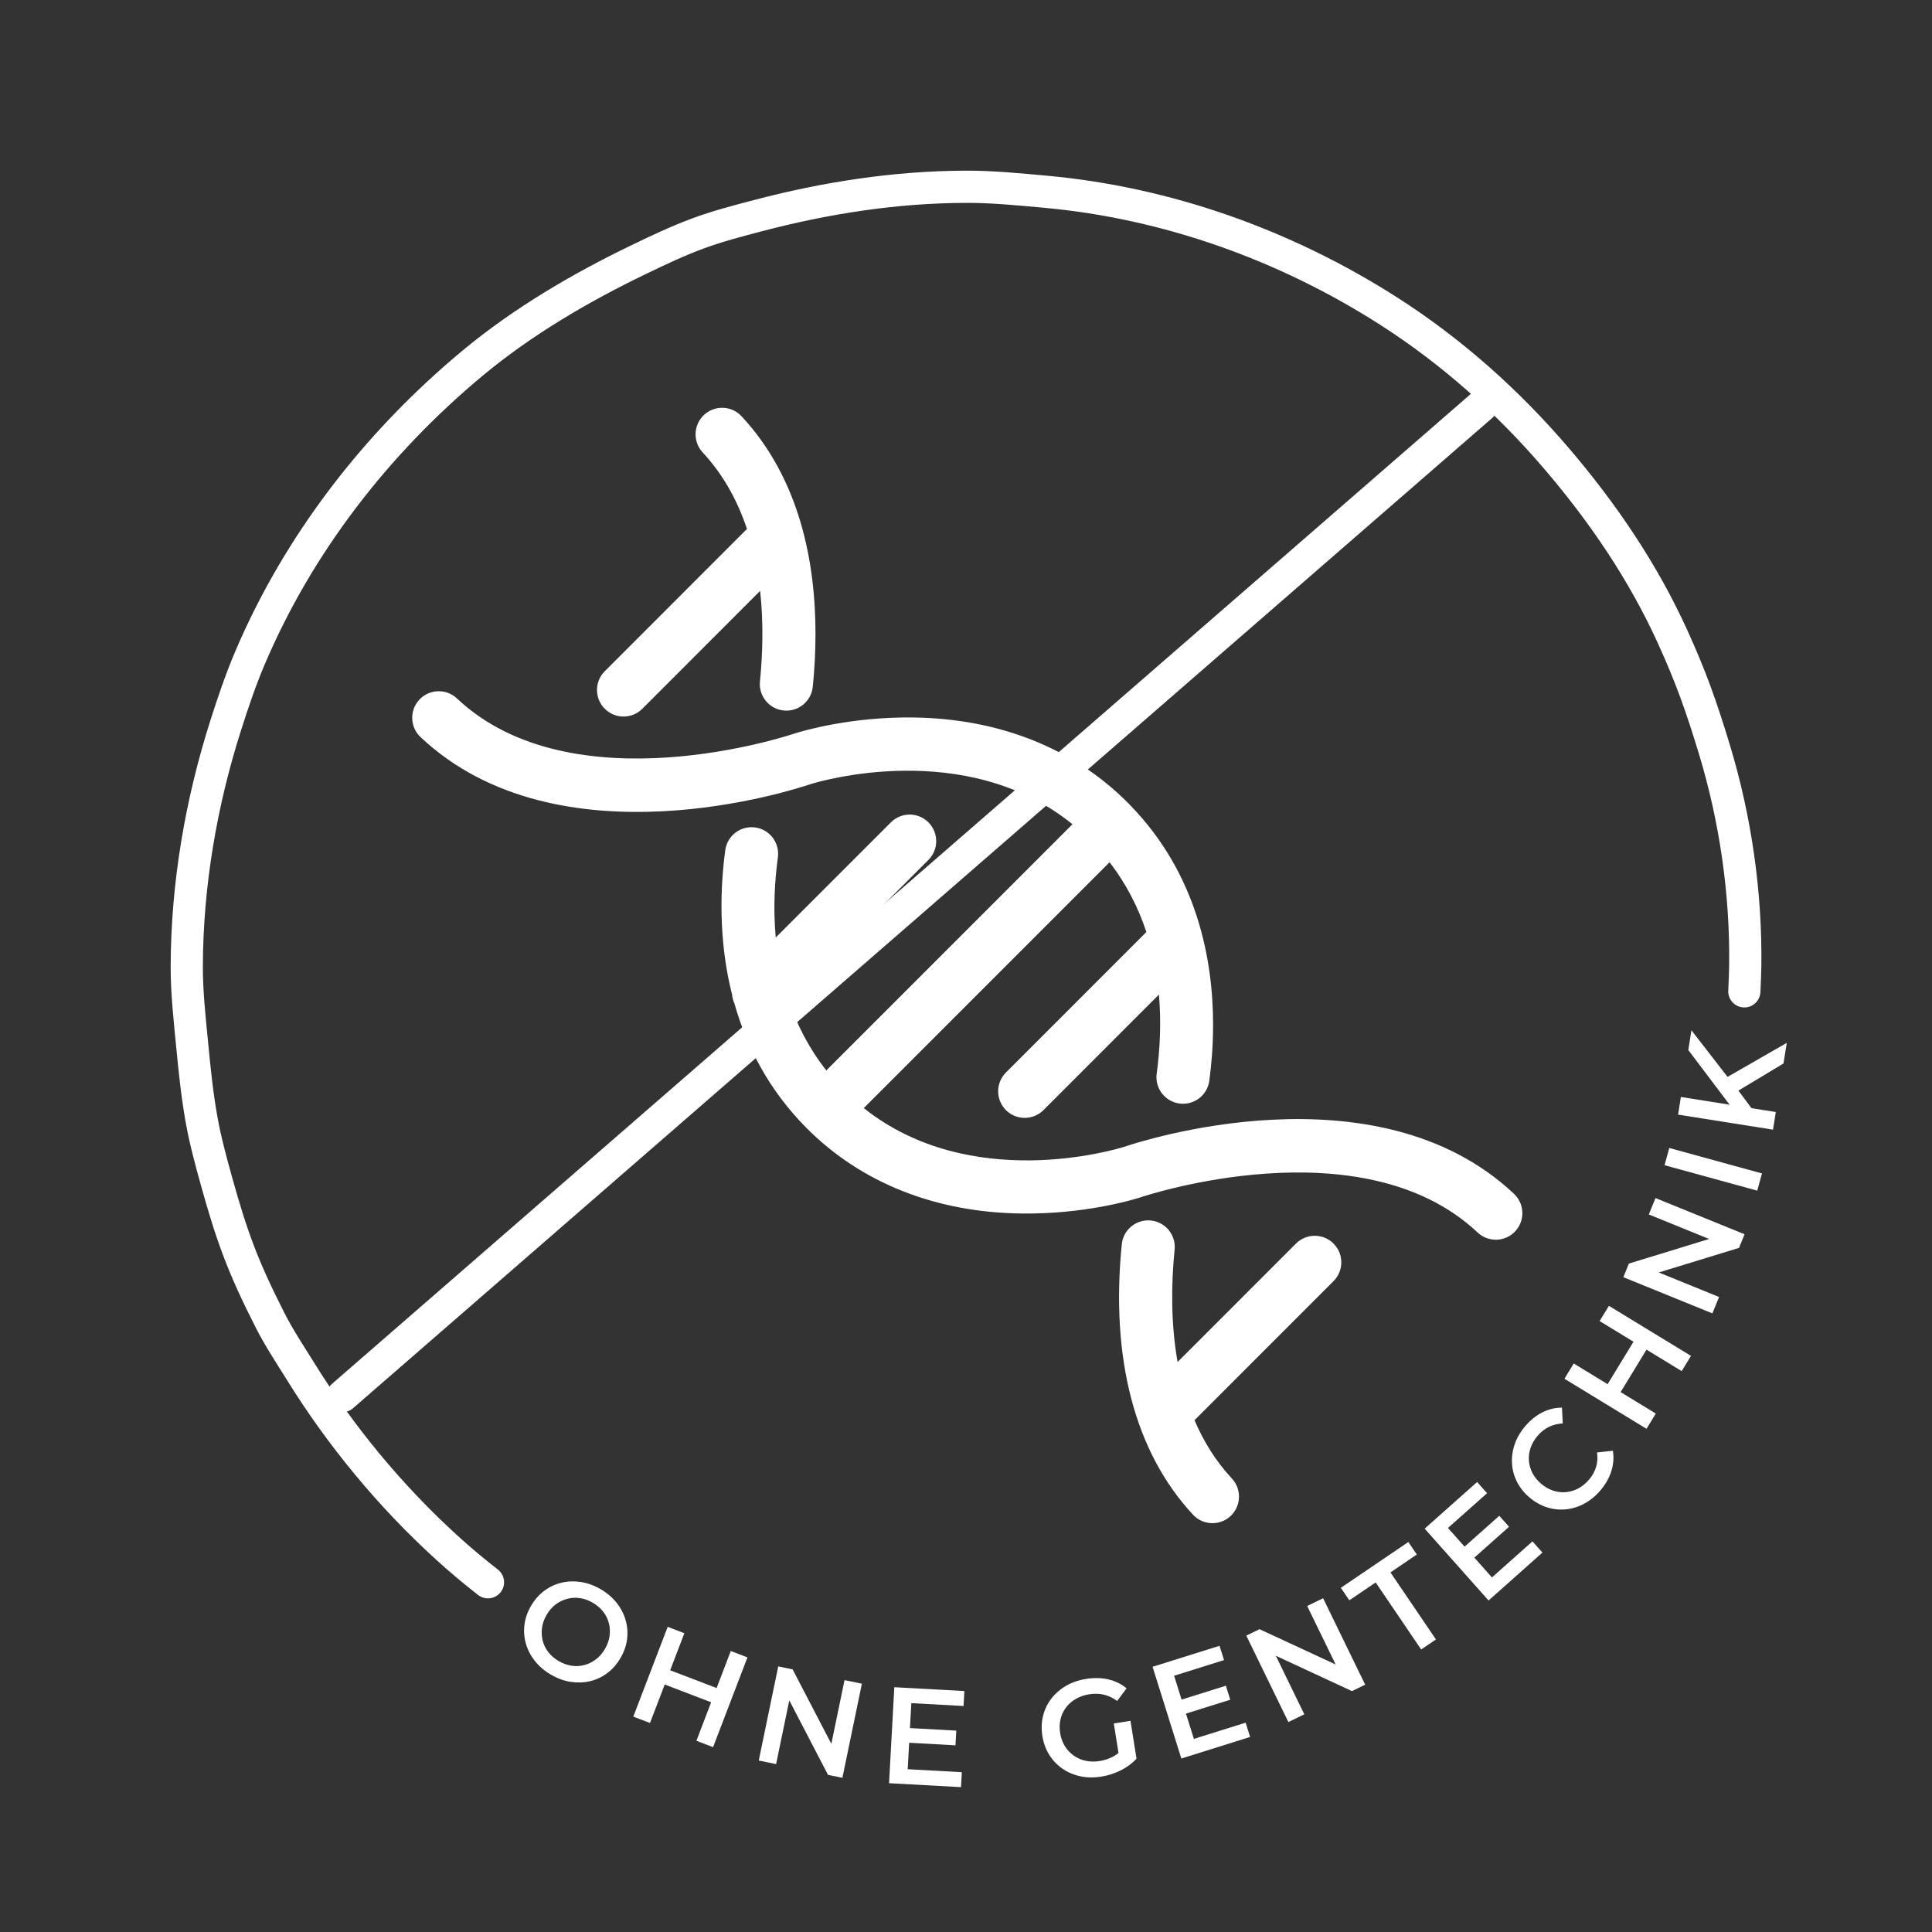 <?xml version="1.0" encoding="UTF-8" standalone="no"?>
<!DOCTYPE svg PUBLIC "-//W3C//DTD SVG 1.1//EN" "http://www.w3.org/Graphics/SVG/1.1/DTD/svg11.dtd">
<svg width="100%" height="100%" viewBox="0 0 3000 3000" version="1.1" xmlns="http://www.w3.org/2000/svg" xmlns:xlink="http://www.w3.org/1999/xlink" xml:space="preserve" xmlns:serif="http://www.serif.com/" style="fill-rule:evenodd;clip-rule:evenodd;stroke-linecap:round;">
    <rect x="0" y="0" width="3000" height="3000" fill="#333333" stroke="none"/>
    <g transform="matrix(0.566,-0.492,0.492,0.566,496.573,2165.31)">
        <path d="M33.334,33.334L3158.44,33.333" style="fill:none;fill-rule:nonzero;stroke:white;stroke-width:66.67px;"/>
    </g>
    <g transform="matrix(1,0,0,1,778.877,2553.01)">
        <g>
            <g>
                <path d="M76.542,47.333C66.484,41.443 58.193,34.359 51.667,26.083C45.151,17.818 40.51,8.88 37.75,-0.729C34.984,-10.339 34.234,-20.167 35.5,-30.208C36.776,-40.26 40.219,-50.068 45.833,-59.625C51.443,-69.193 58.318,-76.984 66.458,-83C74.594,-89.01 83.531,-93.167 93.271,-95.458C103.021,-97.75 113.094,-98.068 123.5,-96.417C133.901,-94.76 144.068,-91.026 154,-85.208C164.052,-79.302 172.313,-72.234 178.771,-64C185.229,-55.76 189.839,-46.833 192.604,-37.208C195.365,-27.594 196.115,-17.771 194.854,-7.729C193.589,2.312 190.151,12.115 184.542,21.687C178.927,31.24 172.031,39.062 163.854,45.146C155.672,51.229 146.729,55.38 137.021,57.604C127.313,59.823 117.281,60.125 106.938,58.5C96.604,56.885 86.469,53.167 76.542,47.333ZM88.646,26.271C95.146,30.073 101.802,32.49 108.625,33.521C115.443,34.562 122.083,34.208 128.542,32.458C135,30.719 140.958,27.792 146.417,23.667C151.875,19.542 156.547,14.172 160.438,7.562C164.313,0.937 166.714,-5.771 167.646,-12.562C168.589,-19.354 168.24,-25.984 166.604,-32.458C164.964,-38.943 162.026,-44.906 157.792,-50.354C153.568,-55.797 148.208,-60.422 141.708,-64.229C135.208,-68.031 128.583,-70.437 121.833,-71.437C115.094,-72.437 108.464,-72.083 101.938,-70.375C95.422,-68.677 89.427,-65.76 83.958,-61.625C78.484,-57.5 73.813,-52.125 69.938,-45.5C66.115,-39.01 63.729,-32.344 62.771,-25.5C61.813,-18.651 62.146,-11.984 63.771,-5.5C65.406,0.984 68.339,6.948 72.563,12.396C76.781,17.839 82.146,22.464 88.646,26.271Z" style="fill:white;fill-rule:nonzero;"/>
            </g>
        </g>
    </g>
    <g transform="matrix(1,0,0,1,964.695,2658.37)">
        <g>
            <g>
                <path d="M170.063,-94.708L195.938,-84.792L142.563,54.604L116.688,44.687L170.063,-94.708ZM44.604,17.083L18.708,7.167L72.083,-132.229L97.979,-122.312L44.604,17.083ZM141.563,-14.312L65.292,-43.5L73.771,-65.604L150.042,-36.417L141.563,-14.312Z" style="fill:white;fill-rule:nonzero;"/>
            </g>
        </g>
    </g>
    <g transform="matrix(1,0,0,1,1158.57,2729.68)">
        <g>
            <g>
                <path d="M19.625,4.062L49.875,-142.104L72.208,-137.479L140.583,-5.979L129.521,-8.271L152.813,-120.812L179.75,-115.229L149.5,30.937L127.167,26.312L58.792,-105.208L69.854,-102.937L46.563,9.625L19.625,4.062Z" style="fill:white;fill-rule:nonzero;"/>
            </g>
        </g>
    </g>
    <g transform="matrix(1,0,0,1,1360.5,2767.83)">
        <g>
            <g>
                <path d="M50.333,-84.583L124.417,-80.521L123.167,-57.729L49.083,-61.792L50.333,-84.583ZM48.979,-20.583L133.042,-15.979L131.771,7.229L20.021,1.104L28.188,-147.937L136.979,-141.979L135.708,-118.771L54.604,-123.208L48.979,-20.583Z" style="fill:white;fill-rule:nonzero;"/>
            </g>
        </g>
    </g>
    <g transform="matrix(1,0,0,1,1621.07,2770.73)">
        <g>
            <g>
                <path d="M88.979,-12C77.479,-10.167 66.615,-10.344 56.396,-12.542C46.188,-14.734 36.964,-18.667 28.729,-24.333C20.49,-30 13.667,-37.151 8.25,-45.792C2.833,-54.427 -0.74,-64.219 -2.479,-75.167C-4.229,-86.135 -3.865,-96.568 -1.396,-106.458C1.063,-116.344 5.359,-125.26 11.5,-133.208C17.651,-141.167 25.276,-147.776 34.375,-153.042C43.469,-158.318 53.771,-161.875 65.271,-163.708C77.771,-165.693 89.359,-165.443 100.042,-162.958C110.734,-160.484 120.135,-155.865 128.25,-149.104L113.688,-129.5C107.021,-134.344 100.13,-137.604 93.021,-139.271C85.906,-140.948 78.354,-141.151 70.354,-139.875C62.63,-138.651 55.672,-136.255 49.479,-132.687C43.281,-129.115 38.167,-124.63 34.125,-119.229C30.094,-113.823 27.281,-107.76 25.688,-101.042C24.104,-94.318 23.917,-87.156 25.125,-79.562C26.302,-72.13 28.693,-65.464 32.292,-59.562C35.901,-53.656 40.464,-48.734 45.979,-44.792C51.505,-40.844 57.698,-38.115 64.563,-36.604C71.422,-35.104 78.792,-34.984 86.667,-36.25C93.958,-37.401 100.823,-39.677 107.271,-43.083C113.714,-46.484 119.583,-51.417 124.875,-57.875L143.708,-39.937C136.969,-32.531 128.76,-26.437 119.083,-21.646C109.401,-16.865 99.365,-13.651 88.979,-12ZM117.208,-39.396L108.438,-94.542L134.354,-98.667L143.708,-39.937L117.208,-39.396Z" style="fill:white;fill-rule:nonzero;"/>
            </g>
        </g>
    </g>
    <g transform="matrix(1,0,0,1,1815.24,2736.61)">
        <g>
            <g>
                <path d="M17.458,-96.854L88.271,-119.042L95.104,-97.292L24.292,-75.104L17.458,-96.854ZM38.625,-36.479L118.979,-61.667L125.938,-39.479L19.125,-6L-25.521,-148.437L78.458,-181.021L85.417,-158.833L7.896,-134.542L38.625,-36.479Z" style="fill:white;fill-rule:nonzero;"/>
            </g>
        </g>
    </g>
    <g transform="matrix(1,0,0,1,1982.57,2682.76)">
        <g>
            <g>
                <path d="M18.021,-8.771L-47.312,-142.979L-26.792,-152.958L107.667,-90.604L97.521,-85.646L47.208,-188.979L71.938,-201.021L137.271,-66.812L116.75,-56.833L-17.687,-119.208L-7.542,-124.167L42.75,-20.812L18.021,-8.771Z" style="fill:white;fill-rule:nonzero;"/>
            </g>
        </g>
    </g>
    <g transform="matrix(1,0,0,1,2165.15,2589.55)">
        <g>
            <g>
                <path d="M41.625,-28.25L-29.021,-132.354L-69.937,-104.583L-83.104,-124L21.708,-195.125L34.875,-175.708L-6.062,-147.917L64.583,-43.812L41.625,-28.25Z" style="fill:white;fill-rule:nonzero;"/>
            </g>
        </g>
    </g>
    <g transform="matrix(1,0,0,1,2296.46,2498.54)">
        <g>
            <g>
                <path d="M-23.875,-95.479L31.583,-144.812L46.75,-127.771L-8.708,-78.437L-23.875,-95.479ZM20.229,-49.125L83.167,-105.083L98.625,-87.708L14.979,-13.312L-84.229,-124.854L-2.812,-197.271L12.646,-179.896L-48.062,-125.917L20.229,-49.125Z" style="fill:white;fill-rule:nonzero;"/>
            </g>
        </g>
    </g>
    <g transform="matrix(1,0,0,1,2426.09,2380.76)">
        <g>
            <g>
                <path d="M59.167,-66.667C51.833,-57.984 43.583,-51.146 34.417,-46.146C25.25,-41.146 15.714,-38.13 5.813,-37.104C-4.073,-36.073 -13.885,-37.068 -23.625,-40.083C-33.359,-43.109 -42.458,-48.198 -50.917,-55.354C-59.385,-62.521 -65.922,-70.651 -70.521,-79.75C-75.115,-88.844 -77.698,-98.38 -78.271,-108.354C-78.854,-118.339 -77.464,-128.24 -74.104,-138.062C-70.74,-147.88 -65.344,-157.187 -57.917,-165.979C-50.01,-175.323 -41.198,-182.49 -31.479,-187.479C-21.771,-192.479 -11.51,-194.979 -0.708,-194.979L0.583,-170.417C-7.344,-170.052 -14.583,-168.26 -21.125,-165.042C-27.667,-161.818 -33.464,-157.219 -38.521,-151.25C-43.573,-145.292 -47.214,-139.01 -49.437,-132.417C-51.656,-125.833 -52.51,-119.208 -52,-112.542C-51.5,-105.875 -49.651,-99.469 -46.458,-93.333C-43.26,-87.193 -38.734,-81.646 -32.875,-76.687C-27.026,-71.74 -20.812,-68.198 -14.229,-66.062C-7.646,-63.937 -1.026,-63.177 5.625,-63.792C12.292,-64.401 18.688,-66.344 24.813,-69.625C30.948,-72.917 36.547,-77.542 41.604,-83.5C46.656,-89.469 50.229,-95.948 52.313,-102.937C54.396,-109.922 54.901,-117.406 53.833,-125.396L78.417,-128.062C80.094,-117.505 79.302,-107 76.042,-96.542C72.792,-86.083 67.167,-76.125 59.167,-66.667Z" style="fill:white;fill-rule:nonzero;"/>
            </g>
        </g>
    </g>
    <g transform="matrix(1,0,0,1,2546.25,2235.75)">
        <g>
            <g>
                <path d="M-62.375,-184.417L-47.937,-208.062L79.5,-130.333L65.063,-106.687L-62.375,-184.417ZM24.875,-40.792L10.438,-17.104L-117,-94.833L-102.562,-118.521L24.875,-40.792ZM11.542,-141.812L-30.979,-72.083L-51.187,-84.417L-8.667,-154.146L11.542,-141.812Z" style="fill:white;fill-rule:nonzero;"/>
            </g>
        </g>
    </g>
    <g transform="matrix(1,0,0,1,2651.47,2057.98)">
        <g>
            <g>
                <path d="M7.542,-18.562L-130.75,-74.75L-122.167,-95.896L19.563,-139.333L15.313,-128.875L-91.167,-172.146L-80.812,-197.625L57.479,-141.437L48.896,-120.292L-92.833,-76.854L-88.583,-87.312L17.896,-44.042L7.542,-18.562Z" style="fill:white;fill-rule:nonzero;"/>
            </g>
        </g>
    </g>
    <g transform="matrix(1,0,0,1,2723.34,1868.17)">
        <g>
            <g>
                <path d="M5.313,-19.333L-138.625,-58.854L-131.292,-85.583L12.646,-46.062L5.313,-19.333Z" style="fill:white;fill-rule:nonzero;"/>
            </g>
        </g>
    </g>
    <g transform="matrix(1,0,0,1,2750.01,1773.92)">
        <g>
            <g>
                <path d="M-27.75,-49.729L-60.417,-53.396L-128.417,-143.396L-123.562,-174.146L-65.479,-99.104L-51.25,-81.312L-27.75,-49.729ZM3.125,-19.792L-144.312,-43.146L-139.958,-70.542L7.479,-47.187L3.125,-19.792ZM19.417,-122.583L-56.708,-76.771L-73.854,-98.062L24.479,-154.562L19.417,-122.583Z" style="fill:white;fill-rule:nonzero;"/>
            </g>
        </g>
    </g>
    <path d="M1093.22,644.255C1076.55,659.771 1075.62,685.87 1091.12,702.542C1123.62,737.484 1145.53,778.375 1159.88,821.359L939.078,1042.26C922.979,1058.35 922.979,1084.48 939.078,1100.57C955.182,1116.68 981.281,1116.68 997.385,1100.57L1180.33,917.547C1185.76,967.177 1184.28,1015.88 1180.05,1058.12C1177.81,1080.83 1194.32,1101.01 1216.96,1103.27C1239.63,1105.54 1259.82,1089 1262.09,1066.34C1264.64,1040.78 1266.29,1013.17 1266.29,984.292C1266.29,873.031 1241.9,743.594 1151.48,646.365C1135.97,629.687 1109.88,628.75 1093.22,644.255" style="fill:white;fill-rule:nonzero;"/>
    <g>
        <clipPath id="_clip1">
            <rect x="640" y="1073.33" width="1723.88" height="852"/>
        </clipPath>
        <g clip-path="url(#_clip1)">
            <path d="M1232.34,1139.44C1228.95,1140.6 889.74,1254.37 709.568,1084.57C692.995,1068.95 666.911,1069.72 651.292,1086.3C635.688,1102.88 636.464,1128.98 653.036,1144.59C867.328,1346.56 1235.44,1225.52 1258.58,1217.62C1271.34,1213.65 1499.32,1145.22 1665.32,1279.88L1283.13,1662.14C1255.8,1627.45 1236.96,1590.22 1224.38,1552.54L1441.66,1335.28C1449.71,1327.23 1453.74,1316.68 1453.74,1306.12C1453.74,1295.56 1449.71,1285.01 1441.67,1276.95C1425.58,1260.84 1399.47,1260.84 1383.38,1276.94L1204.55,1455.77C1200.5,1411.15 1202.87,1368.4 1207.88,1331.23C1210.94,1308.65 1195.11,1287.9 1172.55,1284.85C1149.98,1281.79 1129.22,1297.62 1126.18,1320.19C1118.71,1375.46 1114.89,1457.93 1136.78,1544.63C1137.19,1549.12 1138.38,1553.55 1140.27,1557.74C1158.88,1623.84 1192.93,1691.71 1252.11,1751.3C1252.13,1751.33 1252.15,1751.34 1252.16,1751.37C1252.18,1751.38 1252.19,1751.38 1252.19,1751.4C1252.2,1751.41 1252.23,1751.42 1252.25,1751.44C1337.12,1836.8 1452.77,1882.76 1586.71,1884.34C1683.13,1885.46 1756.72,1863.75 1770.55,1859.37C1770.91,1859.25 1771.28,1859.14 1771.62,1859.01C1775.03,1857.84 2114.24,1744.12 2294.43,1913.83C2311,1929.44 2337.08,1928.67 2352.69,1912.08C2360.19,1904.11 2363.9,1893.95 2363.9,1883.81C2363.9,1872.84 2359.55,1861.89 2350.93,1853.78C2136.52,1651.82 1768.09,1773.08 1745.37,1780.84C1732.33,1784.92 1507.2,1852.75 1341.26,1720.63L1722.92,1338.9C1749.48,1373.26 1767.81,1410.04 1780.06,1447.26L1561.98,1665.43C1545.9,1681.54 1545.9,1707.65 1561.98,1723.76C1578.09,1739.85 1604.19,1739.85 1620.29,1723.76L1799.59,1544.37C1803.43,1588.37 1801.05,1630.47 1796.1,1667.16C1793.03,1689.72 1808.88,1710.5 1831.43,1713.54C1854,1716.6 1874.76,1700.78 1877.81,1678.21C1881.09,1653.88 1883.67,1624.31 1883.67,1591.42C1883.67,1490.2 1859.16,1357.65 1755.44,1250.79C1755.01,1250.32 1754.61,1249.82 1754.14,1249.35C1753.94,1249.14 1753.71,1248.96 1753.5,1248.77C1752.95,1248.2 1752.42,1247.63 1751.88,1247.09C1667.15,1161.79 1551.68,1115.81 1417.94,1114.1C1321.66,1112.88 1247.51,1134.65 1233.53,1139.05C1233.13,1139.17 1232.75,1139.3 1232.34,1139.44" style="fill:white;fill-rule:nonzero;"/>
        </g>
    </g>
    <path d="M2012.41,1931L1828.55,2114.93C1817.72,2053.82 1818.77,1992.19 1823.93,1940.3C1826.24,1917.63 1809.65,1897.44 1786.99,1895.18C1764.34,1892.92 1744.15,1909.47 1741.89,1932.13C1724.18,2109.95 1762.42,2255.16 1852.5,2352.03C1868.01,2368.7 1894.09,2369.65 1910.76,2354.14C1919.48,2346 1923.9,2334.99 1923.9,2323.93C1923.9,2313.88 1920.25,2303.79 1912.85,2295.84C1887.59,2268.66 1868.73,2237.85 1854.83,2205.27L2070.7,1989.32C2078.75,1981.26 2082.78,1970.71 2082.78,1960.16C2082.78,1949.6 2078.75,1939.04 2070.7,1931C2054.6,1914.89 2028.5,1914.89 2012.41,1931" style="fill:white;fill-rule:nonzero;"/>
    <path d="M757.719,2456.92C735.597,2439.72 714.176,2421.72 693.623,2403C605.826,2323 529.251,2230.28 466.709,2129.48C450.431,2103.24 433.231,2077.45 419.264,2049.92C376.923,1966.43 360.119,1920.33 335.841,1833.01C327.122,1801.66 318.598,1770.16 312.899,1738.12C306.098,1699.88 302.118,1661.17 298.4,1622.51C294.482,1581.77 289.865,1540.93 290,1500C290.417,1373.67 312.143,1246.44 350.51,1126.29C361.551,1091.71 373.114,1057.21 387.243,1023.78C462.658,845.32 584.648,688.083 733.219,564.4C811.205,499.477 900.939,446.878 992.06,402.944C1022.35,388.339 1052.83,373.888 1084.38,362.26C1114.48,351.169 1145.62,343.072 1176.64,334.923C1282.47,307.126 1390.3,290.36 1500,290C1540.93,289.866 1581.8,293.979 1622.57,297.656C1812.2,314.761 1996.15,380.658 2156.22,483.03C2254.94,546.164 2342.58,624.591 2418.48,713.681C2489.65,797.217 2551.44,888.161 2597.02,988.326C2626.03,1052.09 2641.84,1097 2661.94,1163.13C2694.83,1271.3 2711.56,1386.83 2710,1500C2709.87,1509.79 2709.37,1523.51 2708.59,1539.36" style="fill:none;stroke:white;stroke-width:50px;stroke-linejoin:round;stroke-miterlimit:1.5;"/>
</svg>
